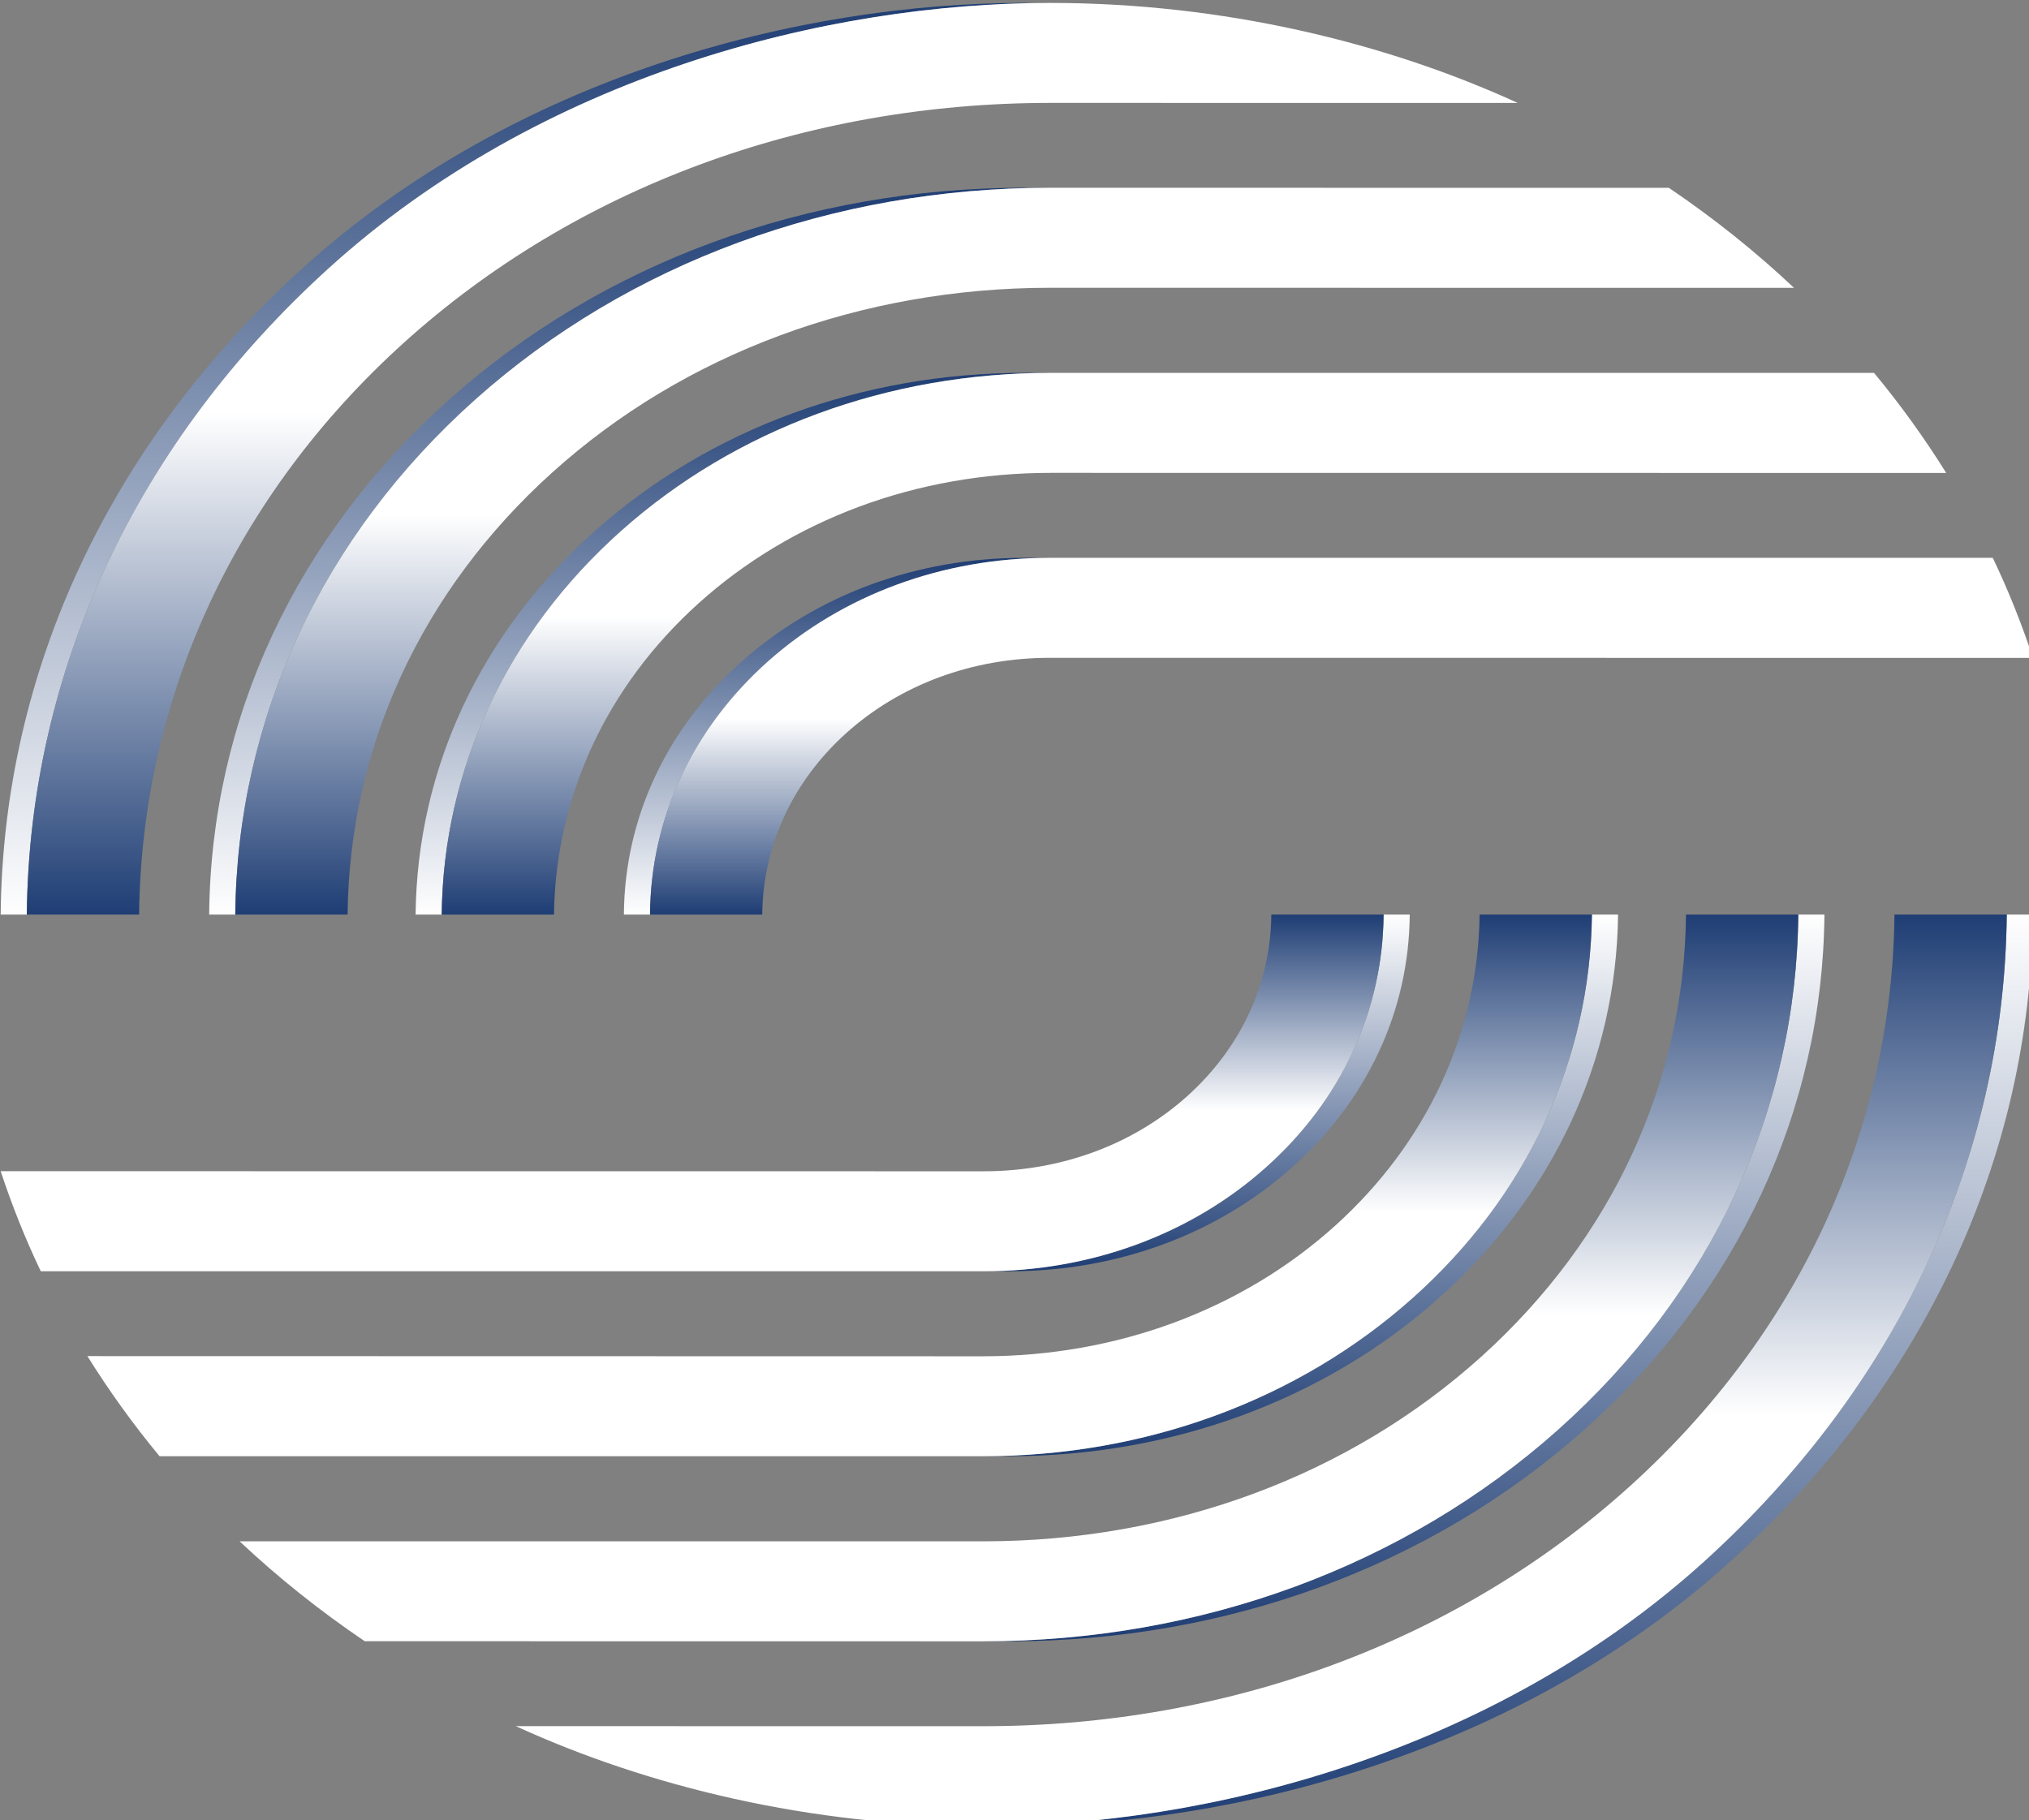 <?xml version="1.0" encoding="UTF-8" standalone="no"?>
<!-- Created with Inkscape (http://www.inkscape.org/) -->

<svg
   width="81.782mm"
   height="73.388mm"
   viewBox="0 0 81.782 73.388"
   version="1.1"
   id="svg1"
   xmlns:xlink="http://www.w3.org/1999/xlink"
   xmlns="http://www.w3.org/2000/svg"
   xmlns:svg="http://www.w3.org/2000/svg">
  <rect x="0" y="0" width="81.782" height="73.388" fill="#808080" stroke="none"/>
  <defs
     id="defs1">
    <linearGradient
       x1="0"
       y1="0"
       x2="1"
       y2="0"
       id="linearGradient3972"
       gradientUnits="userSpaceOnUse"
       gradientTransform="matrix(0,21.027,21.027,0,411.61,805.273)"
       spreadMethod="pad">
      <stop
         id="stop3133"
         style="stop-color:#ffffff;stop-opacity:1"
         offset="0" />
      <stop
         id="stop3135"
         style="stop-color:#1e3d74;stop-opacity:1"
         offset="1" />
    </linearGradient>
    <linearGradient
       x1="0"
       y1="0"
       x2="1"
       y2="0"
       id="linearGradient3974"
       gradientUnits="userSpaceOnUse"
       gradientTransform="matrix(0,16.763,16.763,0,414.192,805.273)"
       spreadMethod="pad">
      <stop
         id="stop3153"
         style="stop-color:#ffffff;stop-opacity:1"
         offset="0" />
      <stop
         id="stop3155"
         style="stop-color:#1e3d74;stop-opacity:1"
         offset="1" />
    </linearGradient>
    <linearGradient
       x1="0"
       y1="0"
       x2="1"
       y2="0"
       id="linearGradient3976"
       gradientUnits="userSpaceOnUse"
       gradientTransform="matrix(0,12.494,12.494,0,416.574,805.273)"
       spreadMethod="pad">
      <stop
         id="stop3173"
         style="stop-color:#ffffff;stop-opacity:1"
         offset="0" />
      <stop
         id="stop3175"
         style="stop-color:#1e3d74;stop-opacity:1"
         offset="1" />
    </linearGradient>
    <linearGradient
       x1="0"
       y1="0"
       x2="1"
       y2="0"
       id="linearGradient3978"
       gradientUnits="userSpaceOnUse"
       gradientTransform="matrix(0,8.228,8.228,0,418.965,805.273)"
       spreadMethod="pad">
      <stop
         id="stop3193"
         style="stop-color:#ffffff;stop-opacity:1"
         offset="0" />
      <stop
         id="stop3195"
         style="stop-color:#1e3d74;stop-opacity:1"
         offset="1" />
    </linearGradient>
    <linearGradient
       x1="0"
       y1="0"
       x2="1"
       y2="0"
       id="linearGradient3980"
       gradientUnits="userSpaceOnUse"
       gradientTransform="matrix(0,21.027,21.027,0,417.478,805.273)"
       spreadMethod="pad">
      <stop
         id="stop3213"
         style="stop-color:#1e3d74;stop-opacity:1"
         offset="0" />
      <stop
         id="stop3215"
         style="stop-color:#ffffff;stop-opacity:1"
         offset="0.55" />
      <stop
         id="stop3217"
         style="stop-color:#ffffff;stop-opacity:1"
         offset="1" />
    </linearGradient>
    <linearGradient
       x1="0"
       y1="0"
       x2="1"
       y2="0"
       id="linearGradient3982"
       gradientUnits="userSpaceOnUse"
       gradientTransform="matrix(0,16.763,16.763,0,423.067,805.273)"
       spreadMethod="pad">
      <stop
         id="stop3235"
         style="stop-color:#1e3d74;stop-opacity:1"
         offset="0" />
      <stop
         id="stop3237"
         style="stop-color:#ffffff;stop-opacity:1"
         offset="0.55" />
      <stop
         id="stop3239"
         style="stop-color:#ffffff;stop-opacity:1"
         offset="1" />
    </linearGradient>
    <linearGradient
       x1="0"
       y1="0"
       x2="1"
       y2="0"
       id="linearGradient3984"
       gradientUnits="userSpaceOnUse"
       gradientTransform="matrix(0,12.494,12.494,0,427.201,805.273)"
       spreadMethod="pad">
      <stop
         id="stop3257"
         style="stop-color:#1e3d74;stop-opacity:1"
         offset="0" />
      <stop
         id="stop3259"
         style="stop-color:#ffffff;stop-opacity:1"
         offset="0.55" />
      <stop
         id="stop3261"
         style="stop-color:#ffffff;stop-opacity:1"
         offset="1" />
    </linearGradient>
    <linearGradient
       x1="0"
       y1="0"
       x2="1"
       y2="0"
       id="linearGradient3986"
       gradientUnits="userSpaceOnUse"
       gradientTransform="matrix(0,8.228,8.228,0,430.603,805.273)"
       spreadMethod="pad">
      <stop
         id="stop3279"
         style="stop-color:#1e3d74;stop-opacity:1"
         offset="0" />
      <stop
         id="stop3281"
         style="stop-color:#ffffff;stop-opacity:1"
         offset="0.55" />
      <stop
         id="stop3283"
         style="stop-color:#ffffff;stop-opacity:1"
         offset="1" />
    </linearGradient>
    <linearGradient
       x1="0"
       y1="0"
       x2="1"
       y2="0"
       id="linearGradient3988"
       gradientUnits="userSpaceOnUse"
       gradientTransform="matrix(0,-21.026,-21.026,0,434.623,805.273)"
       spreadMethod="pad">
      <stop
         id="stop3301"
         style="stop-color:#ffffff;stop-opacity:1"
         offset="0" />
      <stop
         id="stop3303"
         style="stop-color:#1e3d74;stop-opacity:1"
         offset="1" />
    </linearGradient>
    <linearGradient
       x1="0"
       y1="0"
       x2="1"
       y2="0"
       id="linearGradient3990"
       gradientUnits="userSpaceOnUse"
       gradientTransform="matrix(0,-16.763,-16.763,0,432.041,805.273)"
       spreadMethod="pad">
      <stop
         id="stop3321"
         style="stop-color:#ffffff;stop-opacity:1"
         offset="0" />
      <stop
         id="stop3323"
         style="stop-color:#1e3d74;stop-opacity:1"
         offset="1" />
    </linearGradient>
    <linearGradient
       x1="0"
       y1="0"
       x2="1"
       y2="0"
       id="linearGradient3992"
       gradientUnits="userSpaceOnUse"
       gradientTransform="matrix(0,-12.493,-12.493,0,429.659,805.273)"
       spreadMethod="pad">
      <stop
         id="stop3341"
         style="stop-color:#ffffff;stop-opacity:1"
         offset="0" />
      <stop
         id="stop3343"
         style="stop-color:#1e3d74;stop-opacity:1"
         offset="1" />
    </linearGradient>
    <linearGradient
       x1="0"
       y1="0"
       x2="1"
       y2="0"
       id="linearGradient3994"
       gradientUnits="userSpaceOnUse"
       gradientTransform="matrix(0,-8.227,-8.227,0,427.267,805.273)"
       spreadMethod="pad">
      <stop
         id="stop3361"
         style="stop-color:#ffffff;stop-opacity:1"
         offset="0" />
      <stop
         id="stop3363"
         style="stop-color:#1e3d74;stop-opacity:1"
         offset="1" />
    </linearGradient>
    <linearGradient
       x1="0"
       y1="0"
       x2="1"
       y2="0"
       id="linearGradient3996"
       gradientUnits="userSpaceOnUse"
       gradientTransform="matrix(0,-21.026,-21.026,0,428.754,805.273)"
       spreadMethod="pad">
      <stop
         id="stop3381"
         style="stop-color:#1e3d74;stop-opacity:1"
         offset="0" />
      <stop
         id="stop3383"
         style="stop-color:#ffffff;stop-opacity:1"
         offset="0.55" />
      <stop
         id="stop3385"
         style="stop-color:#ffffff;stop-opacity:1"
         offset="1" />
    </linearGradient>
    <linearGradient
       x1="0"
       y1="0"
       x2="1"
       y2="0"
       id="linearGradient3998"
       gradientUnits="userSpaceOnUse"
       gradientTransform="matrix(0,-16.763,-16.763,0,423.166,805.273)"
       spreadMethod="pad">
      <stop
         id="stop3403"
         style="stop-color:#1e3d74;stop-opacity:1"
         offset="0" />
      <stop
         id="stop3405"
         style="stop-color:#ffffff;stop-opacity:1"
         offset="0.55" />
      <stop
         id="stop3407"
         style="stop-color:#ffffff;stop-opacity:1"
         offset="1" />
    </linearGradient>
    <linearGradient
       x1="0"
       y1="0"
       x2="1"
       y2="0"
       id="linearGradient4000"
       gradientUnits="userSpaceOnUse"
       gradientTransform="matrix(0,-12.493,-12.493,0,419.031,805.273)"
       spreadMethod="pad">
      <stop
         id="stop3425"
         style="stop-color:#1e3d74;stop-opacity:1"
         offset="0" />
      <stop
         id="stop3427"
         style="stop-color:#ffffff;stop-opacity:1"
         offset="0.55" />
      <stop
         id="stop3429"
         style="stop-color:#ffffff;stop-opacity:1"
         offset="1" />
    </linearGradient>
    <linearGradient
       x1="0"
       y1="0"
       x2="1"
       y2="0"
       id="linearGradient4002"
       gradientUnits="userSpaceOnUse"
       gradientTransform="matrix(0,-8.227,-8.227,0,415.63,805.273)"
       spreadMethod="pad">
      <stop
         id="stop3447"
         style="stop-color:#1e3d74;stop-opacity:1"
         offset="0" />
      <stop
         id="stop3449"
         style="stop-color:#ffffff;stop-opacity:1"
         offset="0.55" />
      <stop
         id="stop3451"
         style="stop-color:#ffffff;stop-opacity:1"
         offset="1" />
    </linearGradient>
    <clipPath
       id="clipPath3459">
      <path
         d="m 399.685,772.827 h 154.32 v 53.472 h -154.32 z"
         id="path3461" />
    </clipPath>
  </defs>
  <g
     id="layer1"
     transform="translate(-62.706,-87.048)">
    <g
       transform="matrix(0.265,0,0,0.265,61.893,-21.87)"
       id="layer1-5">
      <g
         transform="matrix(6.596,0,0,-6.596,-2633.152,5861.724)"
         id="g3751">
        <g
           id="g3119">
          <g
             id="g3121">
            <g
               id="g3127">
              <g
                 id="g3129">
                <path
                   d="m 406.647,820.181 c -4.408,-3.998 -6.907,-9.248 -6.962,-14.909 v 0 h 0.603 c 0.056,5.661 2.555,10.911 6.963,14.909 v 0 c 4.781,4.336 11.185,6.037 16.284,6.111 v 0 c -0.085,10e-4 -0.168,0.007 -0.252,0.007 v 0 c -5.153,0 -11.745,-1.683 -16.636,-6.118"
                   id="path3137"
                   style="fill:url(#linearGradient3972);stroke:none" />
              </g>
            </g>
          </g>
        </g>
        <g
           id="g3139">
          <g
             id="g3141">
            <g
               id="g3147">
              <g
                 id="g3149">
                <path
                   d="m 423.29,822.036 c -5.018,0 -9.724,-1.731 -13.251,-4.875 v 0 c -3.542,-3.157 -5.506,-7.374 -5.546,-11.889 v 0 h 0.602 c 0.041,4.515 2.005,8.732 5.546,11.889 v 0 c 3.528,3.143 8.233,4.874 13.249,4.875 v 0 z"
                   id="path3157"
                   style="fill:url(#linearGradient3974);stroke:none" />
              </g>
            </g>
          </g>
        </g>
        <g
           id="g3159">
          <g
             id="g3161">
            <g
               id="g3167">
              <g
                 id="g3169">
                <path
                   d="m 423.292,817.766 c -3.747,0 -7.263,-1.293 -9.9,-3.642 v 0 c -2.638,-2.351 -4.104,-5.49 -4.139,-8.852 v 0 h 0.602 c 0.036,3.362 1.503,6.501 4.141,8.852 v 0 c 2.636,2.349 6.152,3.642 9.9,3.642 v 0 z"
                   id="path3177"
                   style="fill:url(#linearGradient3976);stroke:none" />
              </g>
            </g>
          </g>
        </g>
        <g
           id="g3179">
          <g
             id="g3181">
            <g
               id="g3187">
              <g
                 id="g3189">
                <path
                   d="m 423.273,813.5 c -2.461,0 -4.769,-0.849 -6.5,-2.391 v 0 c -1.74,-1.55 -2.702,-3.621 -2.717,-5.837 v 0 h 0.603 c 0.014,2.216 0.977,4.287 2.717,5.837 v 0 c 1.731,1.542 4.039,2.391 6.5,2.391 v 0 z"
                   id="path3197"
                   style="fill:url(#linearGradient3978);stroke:none" />
              </g>
            </g>
          </g>
        </g>
        <g
           id="g3199">
          <g
             id="g3201">
            <g
               id="g3207">
              <g
                 id="g3209">
                <path
                   d="m 407.251,820.181 c -4.408,-3.998 -6.907,-9.248 -6.963,-14.909 v 0 h 2.589 c 0.055,4.999 2.217,9.677 6.108,13.192 v 0 c 3.949,3.565 9.242,5.529 14.902,5.529 v 0 c 0,0 4.006,-0.001 10.781,-0.001 v 0 c -3.04,1.393 -6.801,2.307 -10.781,2.307 v 0 c -5.153,0 -11.745,-1.683 -16.636,-6.118"
                   id="path3219"
                   style="fill:url(#linearGradient3980);stroke:none" />
              </g>
            </g>
          </g>
        </g>
        <g
           id="g3221">
          <g
             id="g3223">
            <g
               id="g3229">
              <g
                 id="g3231">
                <path
                   d="m 410.641,817.161 c -3.541,-3.157 -5.505,-7.374 -5.546,-11.889 v 0 h 2.59 c 0.038,3.863 1.706,7.478 4.713,10.191 v 0 c 3.047,2.752 7.129,4.266 11.495,4.266 v 0 c 0,0 6.728,0 17.146,-0.002 v 0 c -0.889,0.838 -1.854,1.609 -2.886,2.307 v 0 l -14.26,0.002 c -5.018,0 -9.723,-1.731 -13.252,-4.875"
                   id="path3241"
                   style="fill:url(#linearGradient3982);stroke:none" />
              </g>
            </g>
          </g>
        </g>
        <g
           id="g3243">
          <g
             id="g3245">
            <g
               id="g3251">
              <g
                 id="g3253">
                <path
                   d="m 423.896,817.766 c -3.748,0 -7.264,-1.293 -9.9,-3.642 v 0 c -2.638,-2.351 -4.105,-5.49 -4.141,-8.852 v 0 h 2.589 c 0.035,2.72 1.213,5.263 3.328,7.174 v 0 c 2.155,1.943 5.039,3.014 8.124,3.014 v 0 c 0,0 8.599,-0.002 20.652,-0.002 v 0 c -0.5,0.802 -1.056,1.575 -1.664,2.308 v 0 z"
                   id="path3263"
                   style="fill:url(#linearGradient3984);stroke:none" />
              </g>
            </g>
          </g>
        </g>
        <g
           id="g3265">
          <g
             id="g3267">
            <g
               id="g3273">
              <g
                 id="g3275">
                <path
                   d="m 423.876,813.5 c -2.461,0 -4.769,-0.849 -6.5,-2.391 v 0 c -1.74,-1.55 -2.703,-3.621 -2.717,-5.837 v 0 h 2.587 c 0.016,1.585 0.699,3.067 1.93,4.179 v 0 c 1.245,1.124 2.914,1.743 4.7,1.743 v 0 c 0,0 10.486,-10e-4 22.672,-0.002 v 0 c -0.26,0.788 -0.568,1.56 -0.926,2.308 v 0 z"
                   id="path3285"
                   style="fill:url(#linearGradient3986);stroke:none" />
              </g>
            </g>
          </g>
        </g>
        <g
           id="g3287">
          <g
             id="g3289">
            <g
               id="g3295">
              <g
                 id="g3297">
                <path
                   d="m 445.944,805.272 c -0.055,-5.661 -2.555,-10.91 -6.962,-14.907 v 0 c -4.781,-4.336 -11.186,-6.037 -16.284,-6.112 v 0 c 0.084,0 0.167,-0.007 0.253,-0.007 v 0 c 5.151,0 11.744,1.683 16.635,6.119 v 0 c 4.407,3.997 6.907,9.246 6.962,14.907 v 0 z"
                   id="path3305"
                   style="fill:url(#linearGradient3988);stroke:none" />
              </g>
            </g>
          </g>
        </g>
        <g
           id="g3307">
          <g
             id="g3309">
            <g
               id="g3315">
              <g
                 id="g3317">
                <path
                   d="m 441.137,805.272 c -0.04,-4.513 -2.004,-8.731 -5.546,-11.888 v 0 c -3.528,-3.143 -8.232,-4.874 -13.249,-4.874 v 0 h 0.6 c 5.018,0 9.724,1.73 13.252,4.874 v 0 c 3.542,3.157 5.506,7.375 5.546,11.888 v 0 z"
                   id="path3325"
                   style="fill:url(#linearGradient3990);stroke:none" />
              </g>
            </g>
          </g>
        </g>
        <g
           id="g3327">
          <g
             id="g3329">
            <g
               id="g3335">
              <g
                 id="g3337">
                <path
                   d="m 436.378,805.272 c -0.037,-3.36 -1.503,-6.5 -4.141,-8.851 v 0 c -2.635,-2.348 -6.152,-3.642 -9.899,-3.642 v 0 h 0.602 c 3.747,0 7.264,1.294 9.901,3.642 v 0 c 2.638,2.351 4.103,5.491 4.14,8.851 v 0 z"
                   id="path3345"
                   style="fill:url(#linearGradient3992);stroke:none" />
              </g>
            </g>
          </g>
        </g>
        <g
           id="g3347">
          <g
             id="g3349">
            <g
               id="g3355">
              <g
                 id="g3357">
                <path
                   d="m 431.574,805.272 c -0.015,-2.215 -0.978,-4.285 -2.718,-5.835 v 0 c -1.73,-1.543 -4.039,-2.392 -6.499,-2.392 v 0 h 0.603 c 2.46,0 4.769,0.849 6.499,2.392 v 0 c 1.74,1.55 2.703,3.62 2.718,5.835 v 0 z"
                   id="path3365"
                   style="fill:url(#linearGradient3994);stroke:none" />
              </g>
            </g>
          </g>
        </g>
        <g
           id="g3367">
          <g
             id="g3369">
            <g
               id="g3375">
              <g
                 id="g3377">
                <path
                   d="m 443.355,805.272 c -0.054,-4.998 -2.216,-9.677 -6.107,-13.19 v 0 c -3.95,-3.567 -9.242,-5.53 -14.901,-5.53 v 0 c 0,0 -4.007,0 -10.782,10e-4 v 0 c 3.039,-1.394 6.801,-2.307 10.782,-2.307 v 0 c 5.152,0 11.745,1.683 16.635,6.119 v 0 c 4.407,3.997 6.907,9.246 6.962,14.907 v 0 z"
                   id="path3387"
                   style="fill:url(#linearGradient3996);stroke:none" />
              </g>
            </g>
          </g>
        </g>
        <g
           id="g3389">
          <g
             id="g3391">
            <g
               id="g3397">
              <g
                 id="g3399">
                <path
                   d="m 438.548,805.272 c -0.038,-3.862 -1.707,-7.476 -4.713,-10.19 v 0 c -3.047,-2.752 -7.13,-4.266 -11.496,-4.266 v 0 c 0,0 -6.728,0 -17.145,10e-4 v 0 c 0.889,-0.837 1.854,-1.607 2.886,-2.305 v 0 l 14.259,-0.002 c 5.018,0 9.724,1.73 13.252,4.874 v 0 c 3.542,3.157 5.506,7.375 5.546,11.888 v 0 z"
                   id="path3409"
                   style="fill:url(#linearGradient3998);stroke:none" />
              </g>
            </g>
          </g>
        </g>
        <g
           id="g3411">
          <g
             id="g3413">
            <g
               id="g3419">
              <g
                 id="g3421">
                <path
                   d="m 433.789,805.272 c -0.036,-2.72 -1.213,-5.262 -3.329,-7.174 v 0 c -2.154,-1.943 -5.038,-3.014 -8.122,-3.014 v 0 c 0,0 -8.601,0.002 -20.653,0.004 v 0 c 0.5,-0.803 1.056,-1.575 1.664,-2.309 v 0 h 18.988 c 3.748,0 7.265,1.294 9.9,3.642 v 0 c 2.638,2.351 4.104,5.491 4.141,8.851 v 0 z"
                   id="path3431"
                   style="fill:url(#linearGradient4000);stroke:none" />
              </g>
            </g>
          </g>
        </g>
        <g
           id="g3433">
          <g
             id="g3435">
            <g
               id="g3441">
              <g
                 id="g3443">
                <path
                   d="m 428.986,805.272 c -0.015,-1.585 -0.698,-3.066 -1.929,-4.178 v 0 c -1.245,-1.124 -2.915,-1.743 -4.7,-1.743 v 0 c 0,0 -10.486,10e-4 -22.672,0.002 v 0 c 0.26,-0.788 0.568,-1.561 0.925,-2.308 v 0 h 21.747 c 2.46,0 4.769,0.849 6.499,2.392 v 0 c 1.74,1.55 2.703,3.62 2.718,5.835 v 0 z"
                   id="path3453"
                   style="fill:url(#linearGradient4002);stroke:none" />
              </g>
            </g>
          </g>
        </g>
        <g
           id="g3455">
          <g
             clip-path="url(#clipPath3459)"
             id="g3457" />
        </g>
      </g>
    </g>
  </g>
</svg>
